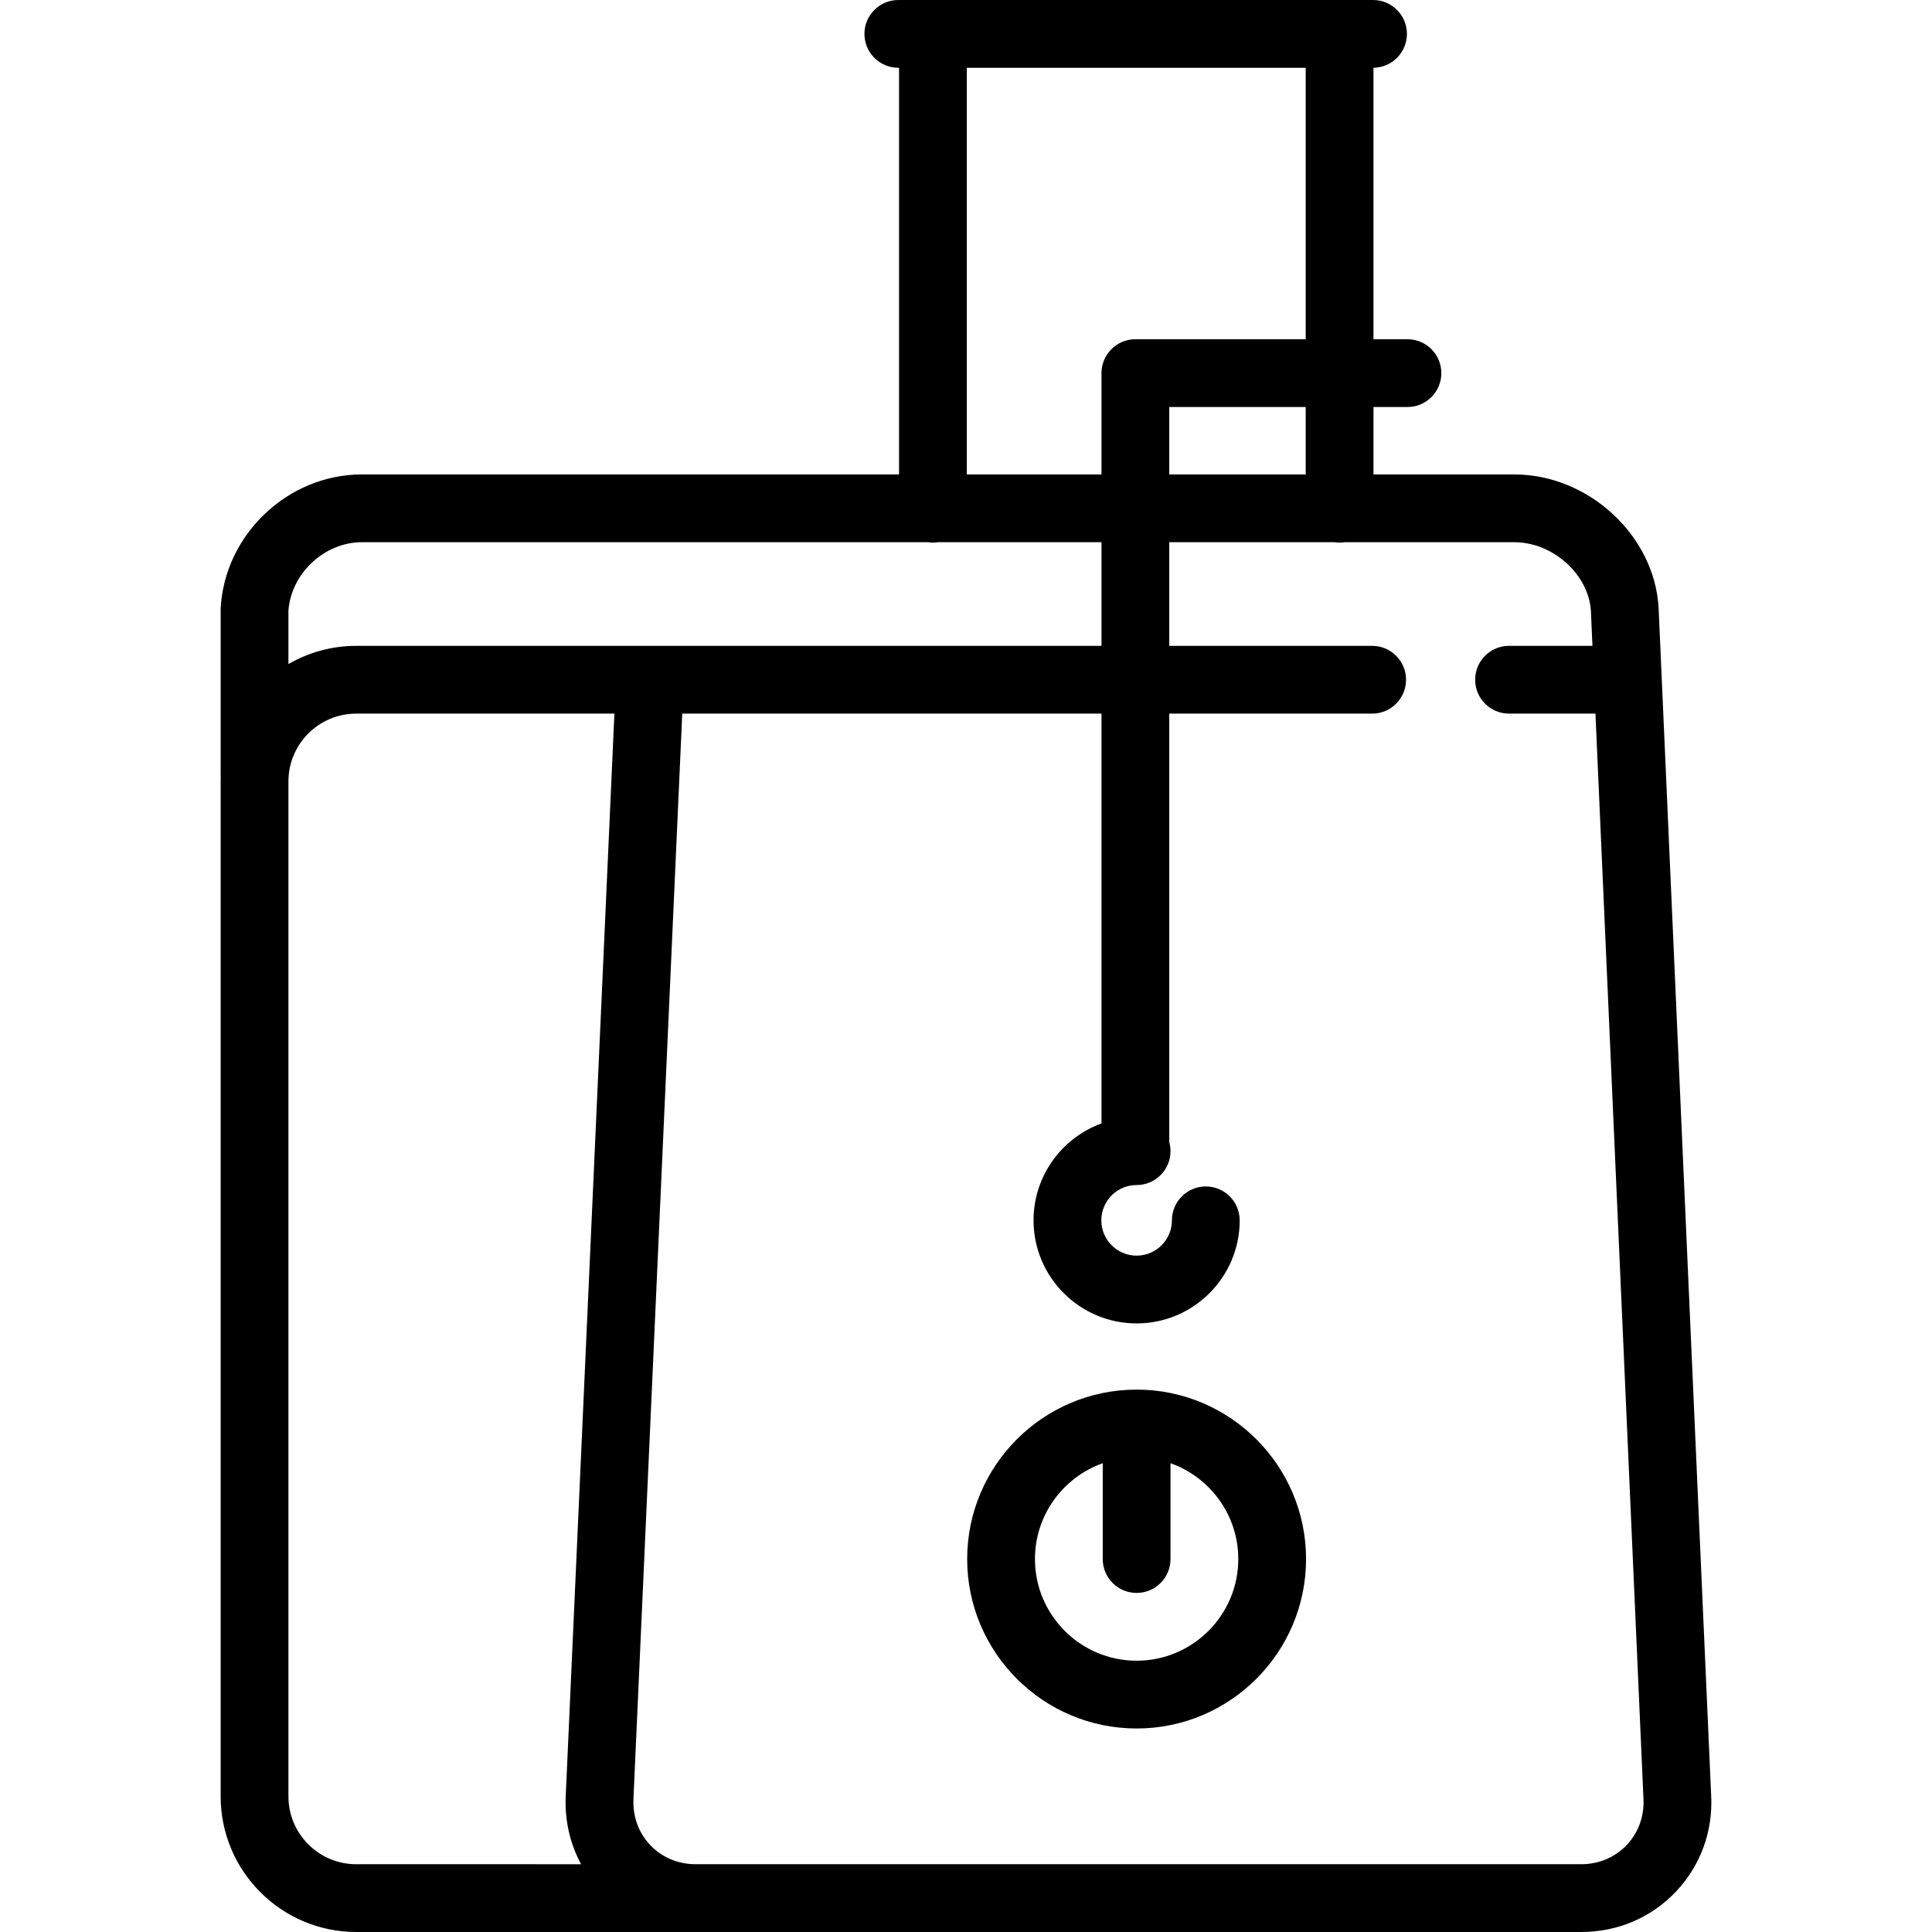 <?xml version="1.0" encoding="iso-8859-1"?>
<!-- Uploaded to: SVG Repo, www.svgrepo.com, Generator: SVG Repo Mixer Tools -->
<!DOCTYPE svg PUBLIC "-//W3C//DTD SVG 1.1//EN" "http://www.w3.org/Graphics/SVG/1.1/DTD/svg11.dtd">
<svg fill="#000000" height="800px" width="800px" version="1.1" id="Capa_1" xmlns="http://www.w3.org/2000/svg" xmlns:xlink="http://www.w3.org/1999/xlink" 
	 viewBox="0 0 456.084 456.084" xml:space="preserve">
<g>
	<path d="M403.946,423.767l-12.399-280.241C390.61,126.438,375.01,112,357.481,112h-33.246V96.084h8.021c4.418,0,8-3.582,8-8
		s-3.582-8-8-8h-8.021V15.995c4.37-0.056,7.896-3.612,7.896-7.995c0-4.418-3.582-8-8-8h-7.896h-96h-8.167c-4.418,0-8,3.582-8,8
		s3.582,8,8,8h0.167v96H85.406c-17.409,0-32.349,14.142-33.304,31.525c-0.008,0.146-0.012,0.292-0.012,0.438v38.834
		c0,0.188,0.015,0.373,0.028,0.558c-0.013,0.369-0.028,0.737-0.028,1.109v239.619c0,17.645,14.355,32,32,32h80.146h19.5h189.532
		c8.604,0,16.55-3.388,22.374-9.54C401.465,440.393,404.413,432.273,403.946,423.767z M308.236,112h-32.208V96.084h32.208V112z
		 M228.236,16h80v64.084h-40.208c-4.418,0-8,3.582-8,8V112h-31.792V16z M85.406,128h133.662c0.382,0.056,0.77,0.095,1.168,0.095
		s0.786-0.039,1.168-0.095h38.624v24.464H84.09c-5.827,0-11.289,1.573-16,4.305v-12.563C68.684,135.4,76.567,128,85.406,128z
		 M68.09,424.084V184.465c0-8.823,7.178-16.001,16-16.001h60.951l-11.477,255.218c-0.321,5.843,0.944,11.466,3.615,16.402H84.09
		C75.267,440.084,68.09,432.906,68.09,424.084z M384.022,435.545c-2.771,2.927-6.591,4.539-10.755,4.539H183.736h-19.5
		c-4.164,0-7.983-1.612-10.753-4.539s-4.171-6.829-3.939-11.065l11.513-256.016h98.971v96.743
		c-9.347,3.398-16.042,12.37-16.042,22.877c0,13.417,10.916,24.333,24.333,24.333s24.333-10.916,24.333-24.333c0-4.418-3.582-8-8-8
		s-8,3.582-8,8c0,4.595-3.738,8.333-8.333,8.333c-4.595,0-8.333-3.738-8.333-8.333c0-4.596,3.738-8.334,8.333-8.334
		c4.418,0,8-3.582,8-8c0-0.733-0.107-1.439-0.292-2.114V168.464h47.896c4.418,0,8-3.582,8-8s-3.582-8-8-8h-47.896V128h39.041
		c0.382,0.056,0.77,0.095,1.168,0.095s0.786-0.039,1.168-0.095h40.078c9.158,0,17.611,7.664,18.086,16.317l0.36,8.146h-19.692
		c-4.418,0-8,3.582-8,8s3.582,8,8,8h20.4l11.331,256.095C388.194,428.716,386.793,432.617,384.022,435.545z"/>
	<path d="M268.319,328.042c-22.056,0-40,17.944-40,40s17.944,40,40,40s40-17.944,40-40S290.375,328.042,268.319,328.042z
		 M268.319,392.042c-13.233,0-24-10.767-24-24c0-10.429,6.689-19.321,16-22.624v22.624c0,4.418,3.582,8,8,8s8-3.582,8-8v-22.624
		c9.311,3.303,16,12.195,16,22.624C292.319,381.275,281.552,392.042,268.319,392.042z"/>
</g>
</svg>